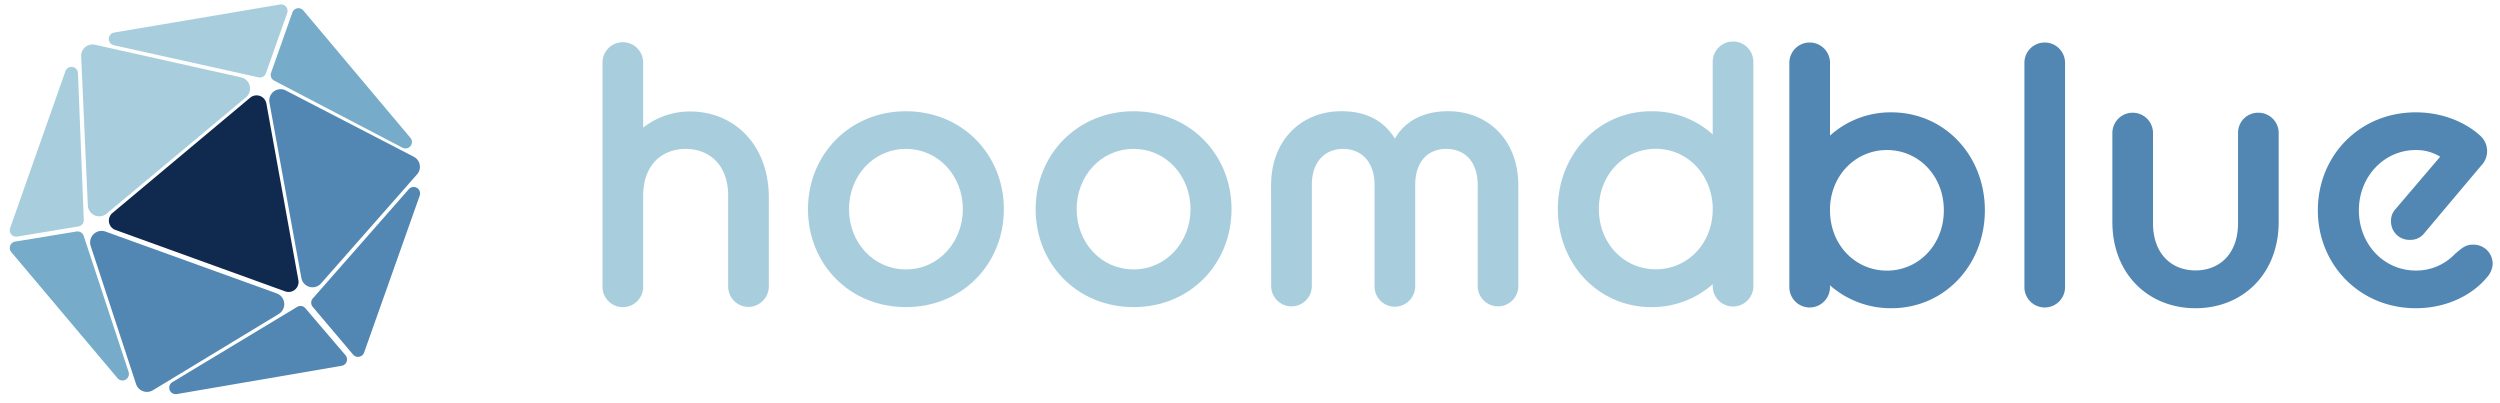 <svg id="Layer_1" data-name="Layer 1" xmlns="http://www.w3.org/2000/svg" viewBox="75 122 930 150"><defs><style>.cls-1{fill:#0f2a4e;}.cls-2{fill:#a8cede;}.cls-3{fill:#76abc9;}.cls-4{fill:#5187b2;}</style></defs><path class="cls-1" d="M116.83,201.23l51.26-42.91a3.71,3.71,0,0,1,6,2.18L186,226.25a3.7,3.7,0,0,1-4.9,4.14l-63.15-22.84A3.7,3.7,0,0,1,116.83,201.23Z"/><path class="cls-2" d="M105.19,143l2.48,55.39a4.25,4.25,0,0,0,7,3.07L166.5,158.2a4.25,4.25,0,0,0-1.79-7.41l-54.36-12.15A4.24,4.24,0,0,0,105.19,143Z"/><path class="cls-2" d="M81.44,210l22.73-3.76a2.41,2.41,0,0,0,2-2.47L104,149.21a2.4,2.4,0,0,0-4.67-.7l-20.55,58.3A2.4,2.4,0,0,0,81.44,210Z"/><path class="cls-2" d="M117.45,134.11l61.73-10.44a2.4,2.4,0,0,1,2.66,3.17l-7.91,22.39a2.39,2.39,0,0,1-2.78,1.54l-53.82-11.94A2.41,2.41,0,0,1,117.45,134.11Z"/><path class="cls-3" d="M224.64,176.9,177,152a2.42,2.42,0,0,1-1.16-2.93l7.92-22.41a2.39,2.39,0,0,1,4.09-.75l39.76,47.29A2.4,2.4,0,0,1,224.64,176.9Z"/><path class="cls-4" d="M175.24,160.18l11.88,65.26a4.21,4.21,0,0,0,7.3,2l35.75-40.6a4.22,4.22,0,0,0-1.23-6.52l-47.62-24.66A4.21,4.21,0,0,0,175.24,160.18Z"/><path class="cls-4" d="M191.35,236.17l15,17.74a2.4,2.4,0,0,0,4.09-.75l20.7-58.4a2.4,2.4,0,0,0-4.06-2.39L191.38,233A2.4,2.4,0,0,0,191.35,236.17Z"/><path class="cls-3" d="M79.21,215.79l39.52,46.9a2.4,2.4,0,0,0,4.11-2.3l-16.71-50.66a2.41,2.41,0,0,0-2.67-1.61l-22.81,3.75A2.4,2.4,0,0,0,79.21,215.79Z"/><path class="cls-4" d="M108.73,213.48l16.88,51.37a4.27,4.27,0,0,0,6.27,2.32l46.81-28.36a4.27,4.27,0,0,0-.77-7.67l-63.68-23A4.28,4.28,0,0,0,108.73,213.48Z"/><path class="cls-4" d="M139.1,264.17l46.44-28a2.38,2.38,0,0,1,3.06.5l14.92,17.47a2.4,2.4,0,0,1-1.42,3.93L140.75,268.6A2.41,2.41,0,0,1,139.1,264.17Z"/><path class="cls-2" d="M299.13,145a7.57,7.57,0,0,1,15.13,0v24.47a28.16,28.16,0,0,1,17.46-6c16.36,0,29.28,12.37,29.28,32v33a7.66,7.66,0,0,1-7.56,7.7,7.57,7.57,0,0,1-7.56-7.7V194.86c0-11.55-7-17.46-15.81-17.46s-15.81,5.91-15.81,17.46v33.55a7.57,7.57,0,1,1-15.13,0Z"/><path class="cls-2" d="M375.57,199.81c0-20.35,15.54-36.43,36.44-36.43s36.43,16.08,36.43,36.43S433.05,236.25,412,236.25,375.57,220.16,375.57,199.81Zm57.61,0c0-12.37-9.07-22.41-21.17-22.41s-21.18,10-21.18,22.41,9.08,22.41,21.18,22.41S433.18,212.05,433.18,199.81Z"/><path class="cls-2" d="M460.26,199.81c0-20.35,15.54-36.43,36.44-36.43s36.43,16.08,36.43,36.43-15.4,36.44-36.43,36.44S460.26,220.16,460.26,199.81Zm57.61,0c0-12.37-9.07-22.41-21.17-22.41s-21.18,10-21.18,22.41,9.08,22.41,21.18,22.41S517.87,212.05,517.87,199.81Z"/><path class="cls-2" d="M547.84,191c0-17.18,11.55-27.63,26.12-27.63,8.39,0,15.4,2.88,19.94,10.17,4.26-7.29,11.68-10.17,19.8-10.17,14.57,0,26.12,10.45,26.12,27.63v37.4a7.56,7.56,0,1,1-15.12,0V190.87c0-9.07-5.09-13.47-11.69-13.47s-11.55,4.4-11.55,13.47v37.54a7.66,7.66,0,0,1-7.56,7.7,7.57,7.57,0,0,1-7.57-7.7V190.87c0-9.07-5.22-13.47-11.68-13.47S563,181.8,563,190.87v37.54a7.56,7.56,0,1,1-15.12,0Z"/><path class="cls-2" d="M712.13,227.72a34.17,34.17,0,0,1-22.82,8.53c-19.8,0-34.79-16.09-34.79-36.44s15-36.43,34.79-36.43A33.6,33.6,0,0,1,712.13,172V145a7.56,7.56,0,1,1,15.12,0v83.46a7.56,7.56,0,1,1-15.12,0Zm0-27.91v-1c-.55-12.24-9.62-21.45-21.17-21.45-11.83,0-21.18,9.62-21.18,22.41s9.35,22.41,21.18,22.41S712.13,212.6,712.13,199.81Z"/><path class="cls-4" d="M755.76,228.14v.68a7.56,7.56,0,1,1-15.12,0V145.37a7.56,7.56,0,1,1,15.12,0v27.08a33.62,33.62,0,0,1,22.83-8.66c19.8,0,34.78,16.09,34.78,36.44s-15,36.43-34.78,36.43A34.19,34.19,0,0,1,755.76,228.14Zm42.35-27.91c0-12.79-9.35-22.42-21.17-22.42-11.55,0-20.76,9.22-21.18,21.45v1c0,12.78,9.35,22.41,21.18,22.41S798.11,213,798.11,200.23Z"/><path class="cls-4" d="M828.08,145.37a7.56,7.56,0,1,1,15.12,0v83.45a7.56,7.56,0,1,1-15.12,0Z"/><path class="cls-4" d="M860.8,171.49a7.56,7.56,0,1,1,15.12,0V205c0,11.55,7,17.6,15.81,17.6s15.82-6,15.82-17.6V171.49a7.45,7.45,0,0,1,7.56-7.56,7.54,7.54,0,0,1,7.56,7.56v33c0,19.66-13.61,32.17-30.94,32.17s-30.93-12.51-30.93-32.17Z"/><path class="cls-4" d="M937.24,200.23c0-20.35,15.53-36.44,36.43-36.44,10.73,0,19.11,4.26,23.79,8.53a7.68,7.68,0,0,1,.55,11.27l-21.18,25.16a6.34,6.34,0,0,1-5.22,2.47,6.79,6.79,0,0,1-7.15-6.87,6.2,6.2,0,0,1,1.65-4.54l16.64-19.52a17,17,0,0,0-9.08-2.48c-11.82,0-21.17,9.9-21.17,22.42s9.21,22.41,21.17,22.41a19.73,19.73,0,0,0,14.58-6.19c2.2-1.79,3.71-3.44,6.6-3.44a7.12,7.12,0,0,1,7.42,7.29,8,8,0,0,1-2.2,4.95c-5.22,6.32-14.71,11.41-26.4,11.41C952.91,236.66,937.24,220.57,937.24,200.23Z"/></svg>
